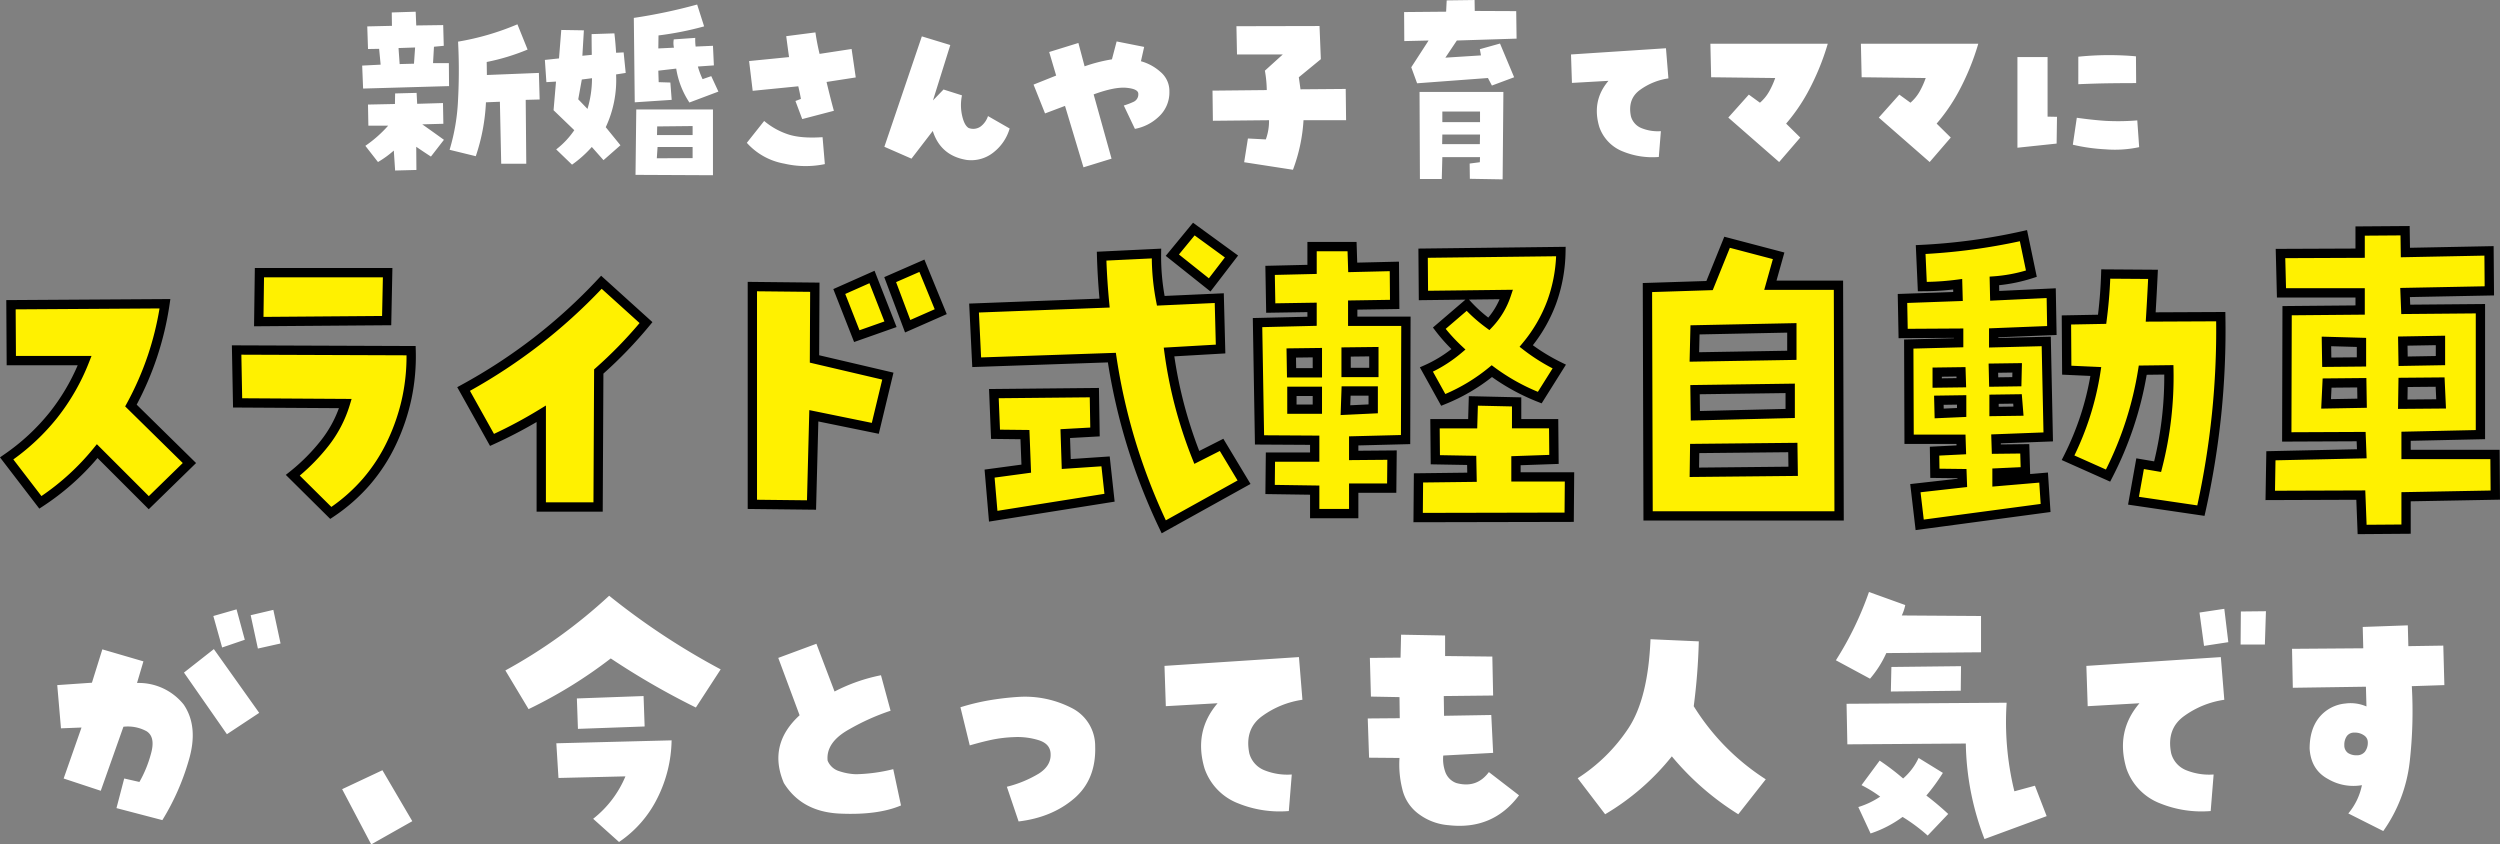 <svg xmlns="http://www.w3.org/2000/svg" width="805.239" height="271.977" viewBox="0 0 805.239 271.977"><rect x="0" y="0" width="805.239" height="271.977" fill="#808080" stroke="none"/><g transform="translate(532.651 -17197.238)"><path d="M-344.395-46.922l9.625-7.562,14.609,20.539-10.4,6.875Zm19.594-10.57-7.3,2.492-2.836-10.141,7.477-2.148Zm11.516,1.2-7.3,1.633L-322.91-65.4l7.3-1.719Zm-64.109,27.07-6.617.258-1.2-13.922,11.172-.773,3.352-10.742,13.234,3.867-2.062,6.961a18.561,18.561,0,0,1,15.039,6.961q4.9,7.219,1.547,18.219A77.5,77.5,0,0,1-351.355.6l-14.781-3.867,2.492-9.539,4.9,1.117a38.266,38.266,0,0,0,3.7-9.023q1.547-5.414-1.375-7.3a12.592,12.592,0,0,0-7.477-1.461l-7.3,20.625L-383.152-12.8ZM-270.849.945l-13.234,7.477-9.367-17.789,12.977-6.1Zm29.975-48.555a166.8,166.8,0,0,0,33.43-24.062,229.207,229.207,0,0,0,35.922,23.719l-7.992,12.289a244.894,244.894,0,0,1-27.414-15.812A149.533,149.533,0,0,1-233.4-35.148ZM-212.6.172a33.926,33.926,0,0,0,10.4-13.664l-21.57.516-.687-11.172,37.125-.945a42.86,42.86,0,0,1-4.512,18.477A36.653,36.653,0,0,1-204.265,7.648Zm-4.9-28.961-.344-9.8,21.484-.773.344,9.8Zm66.327,17.445q-5.242-12.375,5.07-21.828l-6.875-18.477,12.289-4.555,5.844,15.383a55.955,55.955,0,0,1,14.953-5.242l3.094,11.43a72.93,72.93,0,0,0-13.234,5.93q-7.648,4.211-7.047,10.141a5.821,5.821,0,0,0,3.738,3.395,18.848,18.848,0,0,0,5.371.988,54.045,54.045,0,0,0,12.031-1.633l2.492,11.688q-7.477,3.18-19.723,2.621T-151.173-11.344Zm71.827,1.2a37.146,37.146,0,0,0,10.313-4.254q3.953-2.535,3.781-6.316-.086-3.18-3.7-4.383a22.973,22.973,0,0,0-8.164-1.031,42.581,42.581,0,0,0-7.348.9q-3.309.73-6.832,1.762L-94.3-35.75a72.051,72.051,0,0,1,8.98-2.191,90.059,90.059,0,0,1,9.926-1.16,32.889,32.889,0,0,1,16.8,3.523A13.688,13.688,0,0,1-50.9-23.2q.344,10.742-6.789,16.844T-75.565,1.031Zm67.873-26.9-16.672.945-.43-12.977,43.313-2.836,1.117,13.75A29.085,29.085,0,0,0,3.094-33.043q-5.973,4.168-4.34,12.16A8.107,8.107,0,0,0,3.7-15.426a19.787,19.787,0,0,0,8.723,1.332L11.473-2.32A35.561,35.561,0,0,1-4.77-4.77a18.467,18.467,0,0,1-10.914-11.3Q-19.207-28.016-11.473-37.039Zm76.9,25.7q6.531,1.8,10.484-3.523L85.62-7.391Q77.2,3.867,62.932,2.234a18.37,18.37,0,0,1-9.453-3.48A13.8,13.8,0,0,1,48.022-9.41a32.487,32.487,0,0,1-.9-10.012l-9.8-.086-.43-12.633,10.313-.086-.086-6.789-9.2-.172-.344-12.461,9.883-.086.172-7.391,14.18.258v6.617l15.211.172.258,12.547-15.9.172L61.471-33l15.211-.258.6,12.2-16.07.859a12.239,12.239,0,0,0,.6,5.113A5.913,5.913,0,0,0,65.424-11.344Zm62.545-46.32,15.555.688a198.144,198.144,0,0,1-1.633,20.883,74.606,74.606,0,0,0,23.2,23.547L156.243-1.289a88.467,88.467,0,0,1-21.4-18.648A78.887,78.887,0,0,1,113.36-1.289l-8.852-11.6a55.292,55.292,0,0,0,16.328-16.07Q127.2-38.586,127.97-57.664ZM203.921-53.2a34.2,34.2,0,0,1-5.242,8.25l-11-5.93a105.384,105.384,0,0,0,10.656-22l11.688,4.211a14.406,14.406,0,0,1-1.117,3.352l25.523.172v11.688ZM245.171-8.68l6.617-1.8,3.781,9.8L235.546,6.7a89.025,89.025,0,0,1-6.016-30.766l-38.156.258-.258-13.062,51.563-.344A93.842,93.842,0,0,0,245.171-8.68ZM198.851,4.9,194.9-3.609a26.466,26.466,0,0,0,7.047-3.352,41.431,41.431,0,0,0-6.016-3.7l5.844-7.906a77.578,77.578,0,0,1,7.563,5.758,19.6,19.6,0,0,0,4.984-6.617l7.82,4.813a61.108,61.108,0,0,1-5.328,7.3q3.523,2.664,7.047,5.93l-6.617,6.961A56.8,56.8,0,0,0,209.163-.43,36.79,36.79,0,0,1,198.851,4.9ZM227.9-41.078l-22.516.258.172-7.906,22.43-.258Zm78.358-14.437-1.461-10.742,7.992-1.2,1.289,10.742Zm19.938-11.172-.344,10.742h-7.82l.086-10.656ZM285.459-37.039l-16.672.945-.43-12.977,43.313-2.836,1.117,13.75a29.085,29.085,0,0,0-12.762,5.113q-5.973,4.168-4.34,12.16a8.107,8.107,0,0,0,4.941,5.457,19.787,19.787,0,0,0,8.723,1.332L308.4-2.32A35.561,35.561,0,0,1,292.162-4.77a18.467,18.467,0,0,1-10.914-11.3Q277.724-28.016,285.459-37.039Zm86.436-25.094.172,6.7,11.258-.172.344,12.719-10.484.344a144.154,144.154,0,0,1-.687,24.406,47.888,47.888,0,0,1-8.508,22.258L352.73-1.547a20.394,20.394,0,0,0,4.383-9.109,16.069,16.069,0,0,1-10.828-1.934q-5.586-2.965-6.016-9.84,0-6.187,3.051-10.012a12.332,12.332,0,0,1,8.465-4.512,12.786,12.786,0,0,1,6.789.945l-.172-6.359-23.547.344L334.6-54.57l22.945-.172-.172-6.875Zm-16.5,41.852a3.3,3.3,0,0,0,2.664-1.117,4.787,4.787,0,0,0,.945-3.18,2.6,2.6,0,0,0-1.2-2.105,5.018,5.018,0,0,0-3.094-.9,2.837,2.837,0,0,0-2.449,1.117,4.835,4.835,0,0,0-.816,2.922,2.98,2.98,0,0,0,1.2,2.535A4.92,4.92,0,0,0,355.395-20.281Z" transform="translate(-129 17460.793)" fill="#fff"/><path d="M-402.065,125.1A67.534,67.534,0,0,0-376.944,93.59h-23.631l-.106-17.989,49.6-.319a97.774,97.774,0,0,1-10.964,32.785l18.841,18.521-13.093,12.773L-372.9,122.756a79.465,79.465,0,0,1-18.309,16.5ZM-328,90.184l56.2.213a64.269,64.269,0,0,1-6.174,29.485,55.064,55.064,0,0,1-19.692,22.779L-309.9,130.526A62.836,62.836,0,0,0-299.633,120.2a38.549,38.549,0,0,0,6.653-12.773l-34.7-.213Zm7.345-24.908h41.3l-.319,15.435-41.194.319Zm90.777,45.452a147.2,147.2,0,0,1-15.86,8.409l-9.154-16.393a174.478,174.478,0,0,0,44.388-34.382l14.37,12.986A138.526,138.526,0,0,1-211.358,97.1l-.213,43.643h-18.309Zm88.115-40.769-.106,23.1,23.631,5.535-4.045,16.818-19.8-4.045-.745,28.74-19.054-.213V69.746Zm18.415-3.3,5.961,15.222-10.857,3.832-5.642-14.37Zm5.854.852,10.219-4.471,6.067,14.8-10.645,4.684Zm27.867,26.611-.852-17.457,42.046-1.6q-.745-7.664-.958-15.115l17.67-.852a74.1,74.1,0,0,0,1.384,15.222l18.841-.852.426,16.393-16.605.958a141.893,141.893,0,0,0,8.941,33.956l7.983-4.045,7.238,12.028-25.866,14.37a191.705,191.705,0,0,1-16.712-54.5Zm5.322,49.6-1.171-13.731,11.815-1.6-.426-10.964-9.474-.106-.532-13.093,32.359-.319.213,12.667-9.58.532.319,9.793,12.667-.852,1.277,11.709ZM-7.558,60.06l-7.025,9.154-12.028-9.58,6.919-8.409ZM31.487,75.707v5.216H48.624l-.106,38.107-16.712.426v4.684l12.348-.106-.106,10.645H31.806v8.2H19.245v-7.558L4.875,135.1l.106-10.432H19.245v-5.429l-17.776-.106L.83,81.349l17.563-.426V76.452l-13.306.213L4.875,64.53l13.519-.319V56.866h12.88l.213,6.706L44.9,63.253l.106,12.241ZM20.1,97.528V91.035l-8.409.106.106,6.387Zm0,11.709v-5.748H11.9v5.748Zm17.989-.106v-5.748H29.358l-.213,6.174ZM38.3,90.716l-8.941.106v6.6H38.3Zm63.016,40.343-.106,12.986-48.646.106.106-12.773,17.244-.213-.106-5.429L58.1,125.523l-.106-11.6H70.126l.213-7.345,13.944.319v7.025H96.205l.106,11.5-12.241.426v5.216ZM80.984,72.3l-26.718.319L54.159,59l44.388-.532A47.709,47.709,0,0,1,87.37,88.906a61.192,61.192,0,0,0,10.645,6.6l-6.28,10.006A66.514,66.514,0,0,1,76.3,97a59.142,59.142,0,0,1-15.647,9.261l-5.429-9.793a42.763,42.763,0,0,0,10.325-6.493,54.675,54.675,0,0,1-6.174-6.812l8.941-7.664a46.933,46.933,0,0,0,7.025,6.28A25.16,25.16,0,0,0,80.984,72.3Zm107.169,71.318H126.627l-.213-73.554,20.012-.639,5.642-13.944,16.605,4.364-2.661,9.474H187.94ZM141.743,83.69l-.213,8.729,31.4-.532V83.052Zm-.106,38.214-.106,7.664,31.827-.319-.106-7.664ZM172.4,110.621v-8.09l-30.656.426.106,8.409Zm54.266-22.779V84.755l-17.883.106-.213-11.283,17.883-.639L226.345,69a85.3,85.3,0,0,1-11.39.745l-.532-11.922a192.015,192.015,0,0,0,33.1-4.471l2.555,12.241a50.65,50.65,0,0,1-11.922,2.342l.106,4.79,18.2-.852.213,12.028-18.734.745v3.193l16.925-.426.639,30.763-16.818.639.106,3.3,9.154-.106.213,7.345-9.154.426v2.768l15.009-1.277.639,9.793L214.1,146.493l-1.384-11.815,15.115-1.7-.106-2.98L219,129.888l-.106-7.132,8.622-.426-.106-3.406H210.7l-.106-30.656Zm.852,12.88-.106-3.513-7.664.106v3.513Zm.106,9.58v-4.045l-7.345.106.106,4.258Zm17.883-14.37-7.664.106.106,4.471,7.451-.106Zm.426,13.944-.319-3.938-7.558.106v3.938ZM270.839,97.1l-9.367-.426-.106-16.18,11.5-.213q.958-7.451,1.171-14.583l15.222.106q-.319,6.812-.745,13.731l22.566-.106a265.106,265.106,0,0,1-6.387,62.483l-21.715-3.193L285.1,126.8l5.642.958a116.07,116.07,0,0,0,3.619-31.188l-8.409.106a112.377,112.377,0,0,1-11.177,33.956l-12.88-5.748A92.872,92.872,0,0,0,270.839,97.1ZM370.77,123.82H399.4l.106,13.093-28.74.532v10.432l-14.157.106-.426-11.07-29.166.106.213-12.773,29.272-.639-.213-5.535-23.95.106.106-40.662,23.524-.213V71.769H330.64L330.321,59.1,355.974,59V51.863l14.477-.106.106,7.025,26.931-.532.106,12.88-27.144.532.213,5.429,24.057-.213v40.556l-23.95.532Zm-25.76-16.286,11.6-.213-.106-6.6-11.177.106Zm11.39-19.8-11.283-.319.106,6.706,11.177-.106Zm25.44-.639-12.135.213.106,6.493,12.028-.213Zm-12.135,20.544,12.348-.106-.319-7.025-11.922.106Z" transform="translate(-129 17219.793)" fill="#fff100"/><path d="M355.17,149.494l-.426-11.076-29.248.107.263-15.747,29.191-.637-.1-2.562-24.011.107.114-43.655,23.521-.213V73.269h-25.3l-.395-15.661,25.691-.107V50.374l17.454-.128.106,7.007,26.941-.532.131,15.88-27.1.531.1,2.446,24.115-.213V118.9l-23.95.532v2.887h28.621l.131,16.065-28.752.532v10.448Zm2.46-14.087.426,11.065,11.214-.084V135.973L398,135.441l-.082-10.121H369.27V116.5l23.95-.532V78.391l-24,.212-.33-8.411,27.19-.533L396,59.78l-26.92.532-.107-7.044-11.5.085v7.137l-25.615.106.244,9.673h25.371V78.79L333.946,79l-.1,37.669,23.889-.106.327,8.508-29.354.64-.163,9.8Zm-387.675,13.81-.687-1.44a195.734,195.734,0,0,1-10.486-26.871,194.018,194.018,0,0,1-6.153-26.731l-43.682,1.5-1-20.448,41.977-1.594c-.414-4.59-.688-9.169-.816-13.634l-.042-1.47,20.734-1-.022,1.6A72.642,72.642,0,0,0-29.1,72.766l19.064-.862.5,19.374-16.431.948a140.514,140.514,0,0,0,3.146,15.432A142.252,142.252,0,0,0-17.942,122.7l7.757-3.93,8.758,14.554Zm-14.76-58.131.2,1.323a191.086,191.086,0,0,0,6.258,27.618,192.56,192.56,0,0,0,9.643,25.015L-5.6,132.2l-5.719-9.5-8.2,4.155-.609-1.522a145.436,145.436,0,0,1-5.593-16.914,143.533,143.533,0,0,1-3.442-17.4l-.215-1.6,16.77-.967-.348-13.411-18.606.841-.247-1.271a76.338,76.338,0,0,1-1.416-13.934l-14.619.7c.158,4.446.462,8.994.9,13.543l.154,1.584-42.121,1.6.706,14.466Zm257.6,57.1-1.737-14.826,15.232-1.716-.006-.163-8.759-.107-.15-10.041,8.6-.425-.015-.481H209.2l-.117-33.617,16.078-.426v-.117l-17.855.106-.269-14.238,17.871-.638-.022-.8a88.158,88.158,0,0,1-9.935.553h-1.435l-.663-14.852,1.5-.068A191.406,191.406,0,0,0,247.2,51.889l1.484-.331,3.141,15.051-1.285.413a52.811,52.811,0,0,1-10.85,2.287l.041,1.846,18.209-.852.266,15.039-18.76.746V86.3l16.893-.425.7,33.743-16.8.638.011.341,9.159-.107.279,9.641,5.728-.487.829,12.718ZM214.385,136l1.031,8.8,37.655-5.04-.448-6.868-15.111,1.286v-5.833l9.112-.424-.127-4.4-9.149.106-.2-6.259,16.835-.639L253.4,88.953l-16.956.427V83.207l18.709-.744L255,73.446l-18.2.851-.172-7.755,1.424-.1a48.992,48.992,0,0,0,10.281-1.878l-1.966-9.42a194.542,194.542,0,0,1-30.381,4.106l.4,8.986a83.5,83.5,0,0,0,9.756-.72l1.654-.223.192,7.094-17.895.639.157,8.328,17.911-.107V89.3l-16.068.426.1,27.7h16.671l.2,6.332-8.646.427.063,4.223,8.7.106.207,5.8ZM51.05,145.655l.131-15.758,17.2-.212-.048-2.474L56.611,127l-.134-14.576H68.669l.214-7.378,16.9.387v6.991H97.691l.134,14.444-12.255.426v2.267h17.256l-.131,15.983Zm3.107-12.8-.082,9.788,45.645-.1.082-9.99H82.571v-8.165l12.228-.425-.079-8.548H82.783v-7.059L71.8,108.11l-.212,7.311H59.505l.079,8.629,11.694.213.164,8.383Zm-139.819,12.6L-87.091,128.7l11.88-1.605-.318-8.176L-85,118.811l-.653-16.061,35.4-.349L-50,118l-9.557.531.221,6.776,12.553-.844,1.588,14.559Zm1.8-14.171.913,10.7,34.465-5.483-.966-8.859-12.78.859-.418-12.81,9.6-.534-.164-9.735-29.323.289.412,10.124,9.476.106.534,13.752Zm273.517,13.83H125.132l-.221-76.507,20.492-.654,5.77-14.263,19.357,5.088-2.538,9.037h21.444Zm-61.534-3h58.525l-.2-71.3H164.033l2.784-9.911-13.853-3.641L147.45,70.895l-19.532.623Zm-425.973,2.469L-312.159,130.4l1.32-1.051a61.635,61.635,0,0,0,10.028-10.079,37.187,37.187,0,0,0,5.757-10.358l-34.1-.209-.376-20.028,59.191.224.04,1.453a66.468,66.468,0,0,1-1.362,15.437,67.008,67.008,0,0,1-4.954,14.727,57.011,57.011,0,0,1-8.446,13.064,58.213,58.213,0,0,1-11.772,10.326Zm-9.816-13.955,10.18,10.092a54.907,54.907,0,0,0,10.157-9.1,54.015,54.015,0,0,0,8-12.377,64.009,64.009,0,0,0,4.733-14.066,63.246,63.246,0,0,0,1.323-13.287l-53.2-.2.263,14.034,35.247.216-.583,1.923a40.221,40.221,0,0,1-6.91,13.266A64.6,64.6,0,0,1-307.666,130.633ZM33.306,144.374H17.745v-7.58L3.36,136.581,3.5,123.172H17.745v-2.438l-17.751-.106L-.695,79.885l17.589-.426V77.976l-13.279.213L3.349,63.066l13.544-.32v-7.38H32.727l.212,6.671,13.447-.32.133,15.253-13.531.213v2.239H50.128l-.115,41.07-16.708.426v1.708l12.363-.107-.137,13.658H33.306Zm-12.56-3h9.561v-8.2H42.562l.076-7.631-12.333.106v-7.659l16.716-.426.1-35.145H29.987V74.23l13.506-.213-.08-9.229-13.377.319-.214-6.741H19.894v7.31L6.4,65.995l.16,9.147,13.332-.213v7.459l-17.539.425.589,34.833,17.8.107v8.42H6.466l-.076,7.454,14.355.213Zm285.1,2.229-24.623-3.621,2.662-14.909,5.737.974a115.119,115.119,0,0,0,3.26-27.958l-5.656.072a113.825,113.825,0,0,1-11.118,33.16l-.65,1.259-15.61-6.966.708-1.4a93.465,93.465,0,0,0,5.5-13.383,91.014,91.014,0,0,0,3.028-12.3l-9.1-.414-.125-19.086,11.678-.216c.536-4.46.872-8.879,1-13.152l.044-1.465,18.249.128-.073,1.559c-.188,4.006-.406,8.087-.649,12.154l22.447-.106.025,1.482a267.132,267.132,0,0,1-1.338,31.553,270,270,0,0,1-5.085,31.283Zm-21.126-6.139,18.8,2.765a266.879,266.879,0,0,0,4.728-29.574A264.093,264.093,0,0,0,309.6,80.94l-22.683.107.1-1.6c.25-4.054.474-8.134.669-12.15l-12.2-.085c-.175,4.325-.554,8.78-1.131,13.264l-.165,1.285-11.309.209.087,13.274,9.614.437-.255,1.652a94.033,94.033,0,0,1-3.408,14.414,96.22,96.22,0,0,1-4.981,12.4l10.154,4.531a110.827,110.827,0,0,0,10.386-32.243l.2-1.246,11.159-.141.03,1.488a118.113,118.113,0,0,1-3.665,31.59l-.342,1.339-5.538-.94Zm-494.8,4.781h-21.3V113.374a149.552,149.552,0,0,1-13.74,7.128l-1.257.571-10.567-18.922,1.331-.725a175.075,175.075,0,0,0,23.4-15.276A174.21,174.21,0,0,0-211.6,67.339l1.007-1.079L-194.068,81.2l-.91,1.106a140.572,140.572,0,0,1-14.883,15.477Zm-18.3-3h15.316l.209-42.821.5-.445A137.959,137.959,0,0,0-198.21,81.5l-12.211-11.035a177.122,177.122,0,0,1-19.95,18.061,177.932,177.932,0,0,1-22.477,14.809l7.742,13.863a146.4,146.4,0,0,0,14.445-7.746l2.282-1.395Zm87.012,2.378-22.015-.246V68.23l23.125.245-.108,23.395,23.937,5.607-4.737,19.694-19.465-3.977Zm-19.015-3.213,16.093.18.753-29.052,20.132,4.113,3.353-13.942-23.325-5.464.105-22.8-17.111-.181Zm-195.925,3.059L-372.8,124.98a81.318,81.318,0,0,1-17.591,15.531l-1.164.76-12.664-16.513,1.3-.9a68.2,68.2,0,0,0,14.687-13.591,66.377,66.377,0,0,0,9.046-15.182h-22.883l-.124-20.979,52.851-.34-.255,1.73a100.146,100.146,0,0,1-4.08,17.129,100.338,100.338,0,0,1-6.514,15.157l19.131,18.806Zm-16.707-20.95,16.733,16.733,10.936-10.669L-363.9,108.343l.542-.994a97.48,97.48,0,0,0,6.84-15.672,96.958,96.958,0,0,0,3.686-14.885l-46.34.3.089,15h24.342l-.806,2.049a69.816,69.816,0,0,1-10.335,18,70.808,70.808,0,0,1-14.041,13.283l9.053,11.8a78.343,78.343,0,0,0,16.808-15.419Zm513.022,10.564.148-10.665,34.573-.349.148,10.664Zm3.107-7.694-.065,4.664,28.785-.289-.065-4.664ZM140.368,112.9l-.145-11.425,33.675-.468v11.075Zm2.893-8.467.068,5.394,27.569-.672v-5.1Zm75.662,7.751-.182-7.3,10.382-.151v7Zm2.892-4.346.03,1.214,4.277-.189v-1.088Zm14.739,3.662v-6.938l10.439-.147.562,6.936Zm3-3.98v.939l4.752-.064-.076-.941ZM27.59,111.132l.319-9.249H39.586v8.678Zm3.217-6.249-.107,3.1,5.886-.28v-2.818Zm-9.21,5.854H10.4v-8.748H21.6Zm-8.2-3h5.2v-2.748H13.4Zm354.782,1.416.152-10.025L383.167,99l.456,10.025Zm3.107-7.052-.061,4.025,9.255-.08-.183-4.026Zm-27.854,6.961.463-9.722,14.083-.134.155,9.586Zm3.325-6.749-.176,3.691,8.5-.156-.058-3.613ZM59.982,108.141,53.116,95.756l1.5-.664a41.145,41.145,0,0,0,8.672-5.218,55.183,55.183,0,0,1-5.11-5.81l-.853-1.126L67.8,73.958l-15.026.18-.13-16.625,47.428-.569-.029,1.546A51.291,51.291,0,0,1,97,75.266a49.376,49.376,0,0,1-7.493,13.376,60.867,60.867,0,0,0,9.167,5.518l1.495.734-7.826,12.469-1.157-.454a68.532,68.532,0,0,1-14.841-8.023A60.872,60.872,0,0,1,61.21,107.65Zm-2.666-11,4,7.215a57.95,57.95,0,0,0,14.032-8.523l.905-.743.94.7a65.1,65.1,0,0,0,13.937,7.86L95.87,96.1a62.156,62.156,0,0,1-9.421-6.011l-1.222-.95.988-1.191a46.718,46.718,0,0,0,7.969-13.717A47.819,47.819,0,0,0,97,59.982l-41.326.5L55.754,71.1l27.319-.326-.667,2a26.764,26.764,0,0,1-5.976,10.031l-.912.962-1.067-.786A50.054,50.054,0,0,1,68.2,77.567l-6.763,5.8a54.685,54.685,0,0,0,5.136,5.513L67.8,90.03l-1.287,1.086A44.766,44.766,0,0,1,57.316,97.144Zm11.623-23.2.491.544a44.452,44.452,0,0,0,5.716,5.256A23.618,23.618,0,0,0,78.8,73.827Zm149.307,28.4V95.836l10.619-.147.2,6.512Zm3-3.554v.513l4.725-.065-.016-.513Zm15.238,3.235-.178-7.471,10.736-.149-.178,7.471Zm2.893-4.513.035,1.471,4.522-.065.035-1.47ZM21.6,99.028H10.319l-.156-9.368L21.6,89.516Zm-8.327-3H18.6V92.554l-5.384.068ZM39.8,98.922H27.858V89.34L39.8,89.2Zm-8.941-3H36.8V92.234l-5.941.071Zm312.89-.286-.155-9.764,14.308.4V95.5Zm2.894-6.676.058,3.648,8.2-.078V89.193Zm21.7,6.369-.156-9.493,15.159-.266v9.493Zm2.893-6.546.057,3.493,9.053-.16V88.623ZM139.992,93.945l.286-11.725,34.153-.7V93.362Zm3.215-8.784-.14,5.732,28.364-.481V84.583ZM-129.112,87.61l-6.7-17.055,13.283-5.9,7.1,18.128Zm-2.854-15.479,4.588,11.686,8.028-2.833-4.823-12.316Zm19.267,12.4-6.7-17.824,12.929-5.656,7.2,17.569Zm-2.89-16.216,4.583,12.194,7.855-3.456-4.93-12.022Zm-206.8,14.226.254-18.766h44.312L-278.2,82.2Zm3.213-15.766-.172,12.742,38.2-.3.257-12.446Zm304.853,4.563L-28.738,59.858l8.786-10.678L-5.431,59.752ZM-24.485,59.41l9.642,7.679,5.159-6.722-9.748-7.1Z" transform="translate(-128.435 17219.793)"/><path d="M-222.095-11.789l-.3-7.4,5.948-.3-.486-5.1-3.581.061-.243-7.283,7.95-.182-.061-4.309,7.708-.243.182,4.43,8.679-.121.182,6.676-3.156.3-.3,5.28h5.1l.061,7.4ZM-203.039-.258q3.459,2.428,6.979,4.977l-4.188,5.4q-2.428-1.578-4.734-3.156l.061,7.465-6.858.182-.425-6.433a31.626,31.626,0,0,1-5.1,3.7l-4.066-5.219A40.038,40.038,0,0,0-214.023.167H-220.4l-.121-6.8,8.679-.182.061-3.4,6.919-.182.182,3.52,8.314-.243.121,6.676Zm-2.306-24.761-5.341.182.364,5.159,4.612-.121Zm13.837-1.881a84.806,84.806,0,0,0,19.117-5.583l3.277,8.132a69.594,69.594,0,0,1-13.17,4.005l.061,4.188,16.75-.668.243,8.557-4.491.121.182,20.574h-8.072l-.425-19.967-4.491.182A63.066,63.066,0,0,1-185.8,10l-8.436-2.063A65.454,65.454,0,0,0-191.508-8.3,178.276,178.276,0,0,0-191.508-26.9ZM-160.75-4.809l.789-9.225-3.1.182-.486-7.161,4.552-.486.728-9.164,7.283.121-.486,8.193,3.034-.3q-.061-3.4-.061-6.676l7.343-.243q.364,3.1.546,6.251l2.428-.121.668,6.615-3.1.486A35.818,35.818,0,0,1-143.939.653l4.734,5.826-5.462,4.794-3.763-4.248a37.149,37.149,0,0,1-6.372,5.7l-5.1-4.916a26.5,26.5,0,0,0,5.826-6.19Zm9.1-9.892L-152.8-8.329l2.974,3.1a34.247,34.247,0,0,0,1.457-9.892ZM-122.7-8.147l-11.9.789-.3-27.189A170.9,170.9,0,0,0-114.5-38.856l2.246,7.04A102.492,102.492,0,0,1-126.946-28.9l-.061,4.188,5.037-.243a6.629,6.629,0,0,1-.061-2.67l6.919-.486a16.477,16.477,0,0,0,.121,2.792l5.583-.243.3,6.312-5.159.364a25.027,25.027,0,0,0,1.517,4.066l2.792-.971,2.306,4.977-9.346,3.52a27.5,27.5,0,0,1-4.248-10.924l-5.765.668.121,3.7,3.763.121Zm13.291,3.1V16.129l-24.943-.121.243-21.059Zm-18.085,15.719,11.531-.061V7.025H-127.25ZM-115.961,3.2V.289l-11.41.121-.061,2.792Zm34.035-15.719L-96.614-11.06l-1.153-9.589L-84.9-21.924q-.486-3.459-.91-6.737l9.407-1.214q.486,3.4,1.335,6.919l10.317-1.578,1.335,9.164-9.407,1.457q1.457,6.069,2.367,9.285l-10.2,2.67-2.185-5.826,1.76-.668Q-81.381-10.211-81.927-12.517Zm8.557,25.065A30.452,30.452,0,0,1-86.388,12.4,21.116,21.116,0,0,1-98.5,5.69l5.583-7.04a23.368,23.368,0,0,0,7.434,4.218q4.218,1.487,11.379,1ZM-27.076.9A4.1,4.1,0,0,0-23.161.41a6.828,6.828,0,0,0,2.337-3.338l6.979,4.005a15.027,15.027,0,0,1-5.068,7.586,11.509,11.509,0,0,1-8.709,2.549q-8.436-1.335-10.985-9.346l-6.858,8.921L-54.2,6.965-42.127-28.6l9.164,2.792L-38.546-7.965l3.4-3.52L-29.2-9.6a15.463,15.463,0,0,0,.03,6.463Q-28.472.046-27.076.9ZM28.443-20.588a15.637,15.637,0,0,1,6.281,3.429,8,8,0,0,1,2.883,6.281,10.6,10.6,0,0,1-3.4,8.132A15.176,15.176,0,0,1,26.5,1.2L22.92-6.326A23.247,23.247,0,0,0,25.985-7.48a2.626,2.626,0,0,0,1.608-2.61q0-1.578-3.793-1.942T13.21-9.907l5.765,20.7L9.933,13.58,3.985-6.205-2.448-3.778l-3.7-9.285,7.283-2.913-2.246-7.586,9.407-2.913,2,7.525A51.049,51.049,0,0,1,19.1-21.2l1.517-5.765,8.861,1.76Zm51.392,9.043L94.4-11.667l.121,10.074H80.806a54.192,54.192,0,0,1-3.4,15.961L61.688,11.941,62.9,4.294l5.765.3A17.362,17.362,0,0,0,69.7-1.593l-18.085.182-.121-9.71L68.971-11.3a37.647,37.647,0,0,0-.607-6.251l5.765-5.219H59.382l-.182-9.1,26.764-.061.425,10.681-7.1,5.826Q79.531-13.791,79.835-11.546Zm69.6-16.325-19.239.607-3.7,5.523,11.47-.728-.364-2,6.494-1.821,4.552,10.863-7.161,2.67-1.274-2.428-22.819,1.7-1.881-5.159,5.583-8.618-7.829.182-.061-9.346,13.534-.121.182-3.641,8.982-.121.061,3.52,13.352.061ZM134.321,12.366l3.277-.425.061-1.639H125.521l-.182,7.04H118.3L118.178-10.7h27.007l-.243,28.16-10.56-.182ZM137.6,6.115l.061-3.1H125.521l-.061,3.1Zm-12.077-10.5v3.4h12.138v-3.4Zm53.516-9.892-11.774.668-.3-9.164,30.587-2,.789,9.71a20.54,20.54,0,0,0-9.012,3.611q-4.218,2.943-3.065,8.588a5.725,5.725,0,0,0,3.49,3.854,13.974,13.974,0,0,0,6.16.941l-.668,8.314a25.113,25.113,0,0,1-11.47-1.73A13.041,13.041,0,0,1,176.064.531Q173.575-7.9,179.037-14.277ZM212.1-15.43l-.243-10.8h37.809a79.664,79.664,0,0,1-6.554,15.84A58.16,58.16,0,0,1,236.255-.5l4.552,4.491-6.8,7.89L217.624-2.442l6.615-7.4,3.581,2.61a13.68,13.68,0,0,0,3.034-3.732,26.682,26.682,0,0,0,1.881-4.218Zm48.479,0-.243-10.8h37.809a79.662,79.662,0,0,1-6.554,15.84A58.16,58.16,0,0,1,284.734-.5l4.552,4.491-6.8,7.89L266.1-2.442l6.615-7.4,3.581,2.61a13.681,13.681,0,0,0,3.034-3.732,26.685,26.685,0,0,0,1.881-4.218Zm69.3,13.048q5.159.728,9.316,1a76.547,76.547,0,0,0,10.165-.152l.607,8.618a37.143,37.143,0,0,1-10.833.7A58.7,58.7,0,0,1,328.6,6.3Zm.486-19.663a97.388,97.388,0,0,1,10.165-.516q4.643.03,8.405.394l.061,8.618q-4.188,0-8.618.061t-10.014.3ZM323.5-2.685l-.121,8.618L310.757,7.268V-21.924h9.71V-2.746Z" transform="translate(-193.602 17237.551)" fill="#fff"/></g></svg>